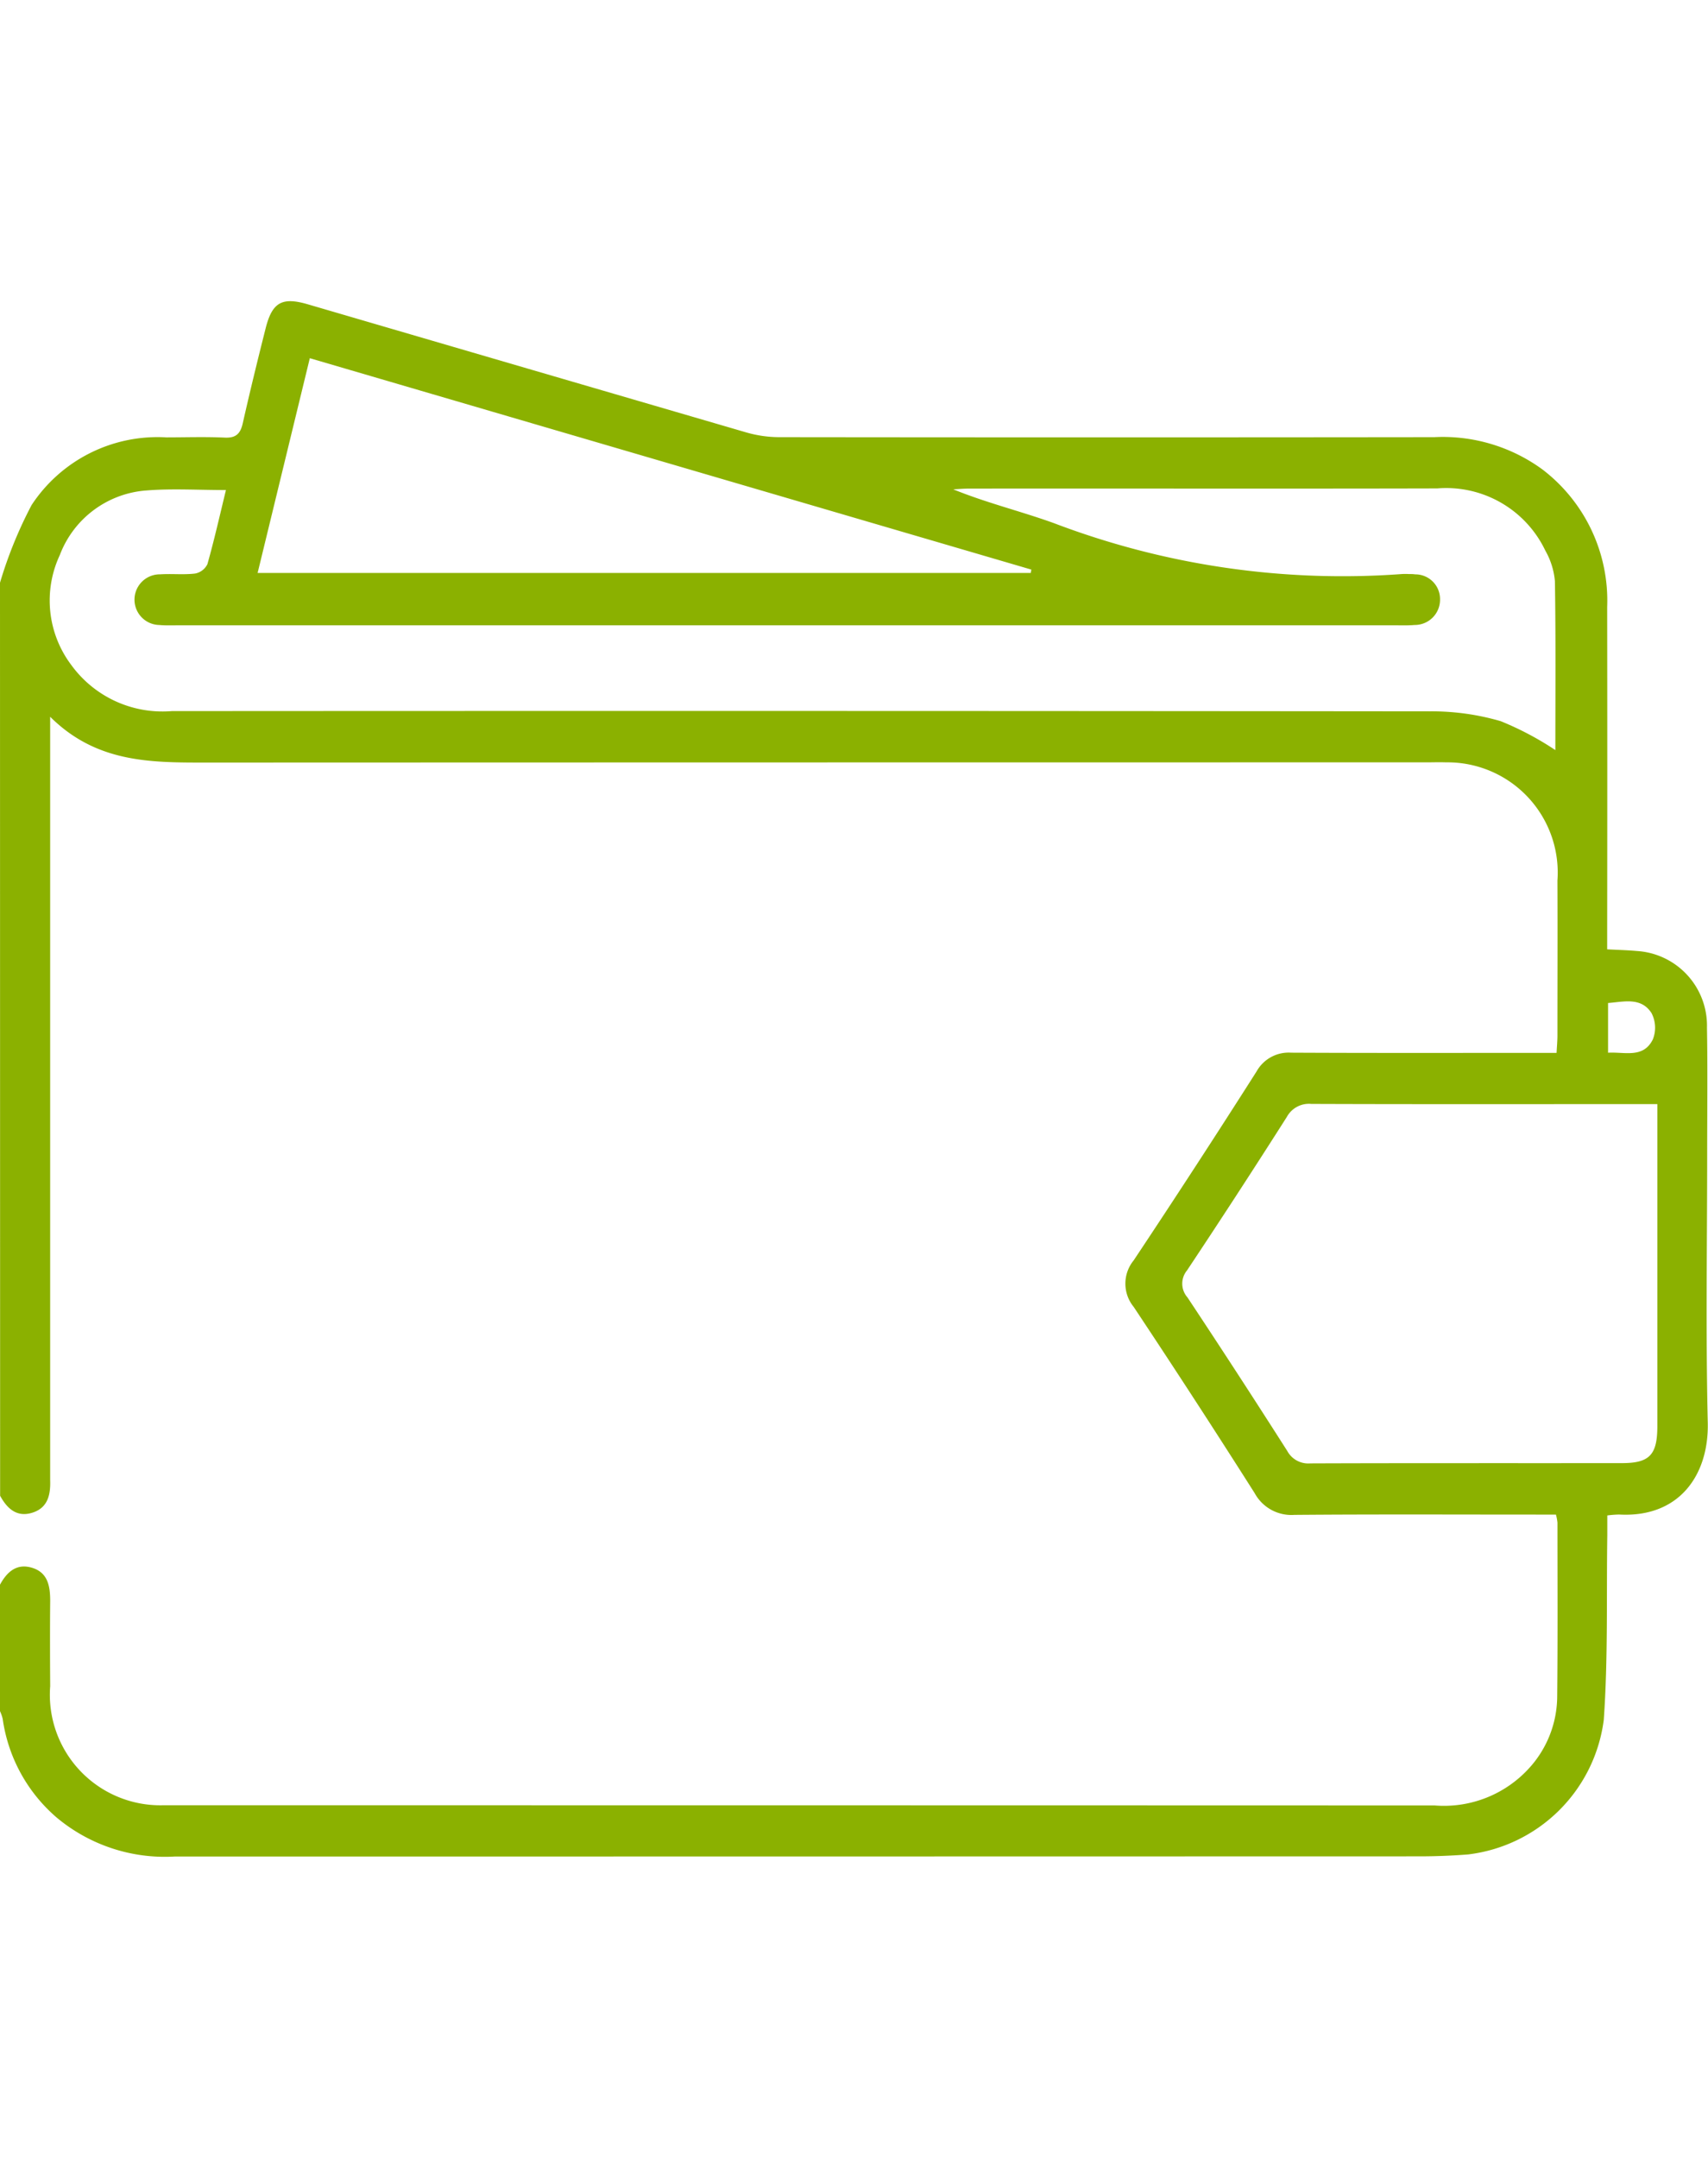 <svg id="salary-generic" xmlns="http://www.w3.org/2000/svg" width="19" height="24" viewBox="0 0 57.66 52.502">
  <path id="Path_25" data-name="Path 25" d="M925.914,256.52a14.392,14.392,0,0,1,1.067-2.622,5.089,5.089,0,0,1,4.547-2.284c.657,0,1.315-.023,1.97.008.372.018.529-.121.611-.482.241-1.066.5-2.127.768-3.188.223-.9.555-1.085,1.432-.828q7.4,2.165,14.805,4.325a4.023,4.023,0,0,0,1.1.158q11.06.013,22.121,0a5.7,5.7,0,0,1,3.651,1.091,5.566,5.566,0,0,1,2.184,4.643q.008,5.454,0,10.908v.645c.369.02.686.027,1,.056a2.524,2.524,0,0,1,2.369,2.589c.025,1.4.007,2.809.007,4.213,0,3.04-.051,6.08.02,9.118.041,1.748-.948,3.213-2.992,3.1a3.547,3.547,0,0,0-.4.031c0,.23,0,.454,0,.677-.031,2.076.027,4.158-.119,6.225a5.25,5.25,0,0,1-4.574,4.539c-.542.043-1.086.064-1.629.065q-21.023.005-42.046.006a5.686,5.686,0,0,1-3.971-1.309,5.377,5.377,0,0,1-1.83-3.337,1.454,1.454,0,0,0-.092-.263V290.34c.24-.443.573-.734,1.095-.569s.6.617.6,1.111c-.009.961-.006,1.923,0,2.885a3.73,3.73,0,0,0,3.8,4.016c.131,0,.262,0,.394,0q21.271,0,42.541.006a3.889,3.889,0,0,0,3.375-1.474,3.618,3.618,0,0,0,.765-2.186c.02-1.961.009-3.923.009-5.885a1.735,1.735,0,0,0-.051-.272h-.671c-2.72,0-5.44-.013-8.159.01a1.412,1.412,0,0,1-1.342-.735q-2.009-3.165-4.084-6.286a1.239,1.239,0,0,1,0-1.568q2.107-3.167,4.15-6.379a1.239,1.239,0,0,1,1.165-.632c2.757.014,5.514.007,8.272.007h.69c.012-.229.028-.4.029-.566,0-1.75.007-3.5,0-5.25a3.72,3.72,0,0,0-3.762-3.99c-.225-.009-.45,0-.675,0q-20.624,0-41.247.007c-1.839,0-3.652-.005-5.2-1.546v25.35c0,.135,0,.27,0,.4.019.494-.069.944-.594,1.112s-.854-.128-1.095-.569Zm7.629-3.128c-.951,0-1.813-.055-2.667.013a3.387,3.387,0,0,0-2.943,2.182,3.616,3.616,0,0,0,.389,3.712,3.805,3.805,0,0,0,3.391,1.554q21.244-.013,42.487.008a8.315,8.315,0,0,1,2.376.332,10.317,10.317,0,0,1,1.845.976c0-1.872.016-3.785-.015-5.7a2.536,2.536,0,0,0-.323-1.032,3.707,3.707,0,0,0-3.648-2.1c-5.271.013-10.542,0-15.813.006-.176,0-.351.016-.527.025,1.125.459,2.286.739,3.4,1.142a27.381,27.381,0,0,0,11.747,1.717,2.022,2.022,0,0,1,.225,0c.075,0,.15,0,.225.011a.833.833,0,0,1,.836.839.852.852,0,0,1-.863.869c-.186.018-.375.012-.562.012H931.859c-.187,0-.376.007-.562-.011a.855.855,0,1,1,.025-1.71c.392-.026.791.02,1.18-.027a.581.581,0,0,0,.414-.317c.229-.809.414-1.631.627-2.506m48.321,20.731h-2.227c-3.152,0-6.3.005-9.455-.007a.85.85,0,0,0-.825.438q-1.659,2.608-3.37,5.181a.7.7,0,0,0,.013.91q1.707,2.575,3.369,5.182a.806.806,0,0,0,.777.422c3.508-.013,7.016-.005,10.524-.009.933,0,1.193-.28,1.194-1.246q0-5.222,0-10.445ZM960.711,256.19l.02-.113-24.358-7.135-1.762,7.248ZM980.2,272.383c.565-.033,1.188.2,1.511-.447a1.067,1.067,0,0,0-.043-.889c-.353-.549-.93-.382-1.468-.342Z" transform="translate(-925.914 -247.018)" fill="#8BB100"/>
</svg>

